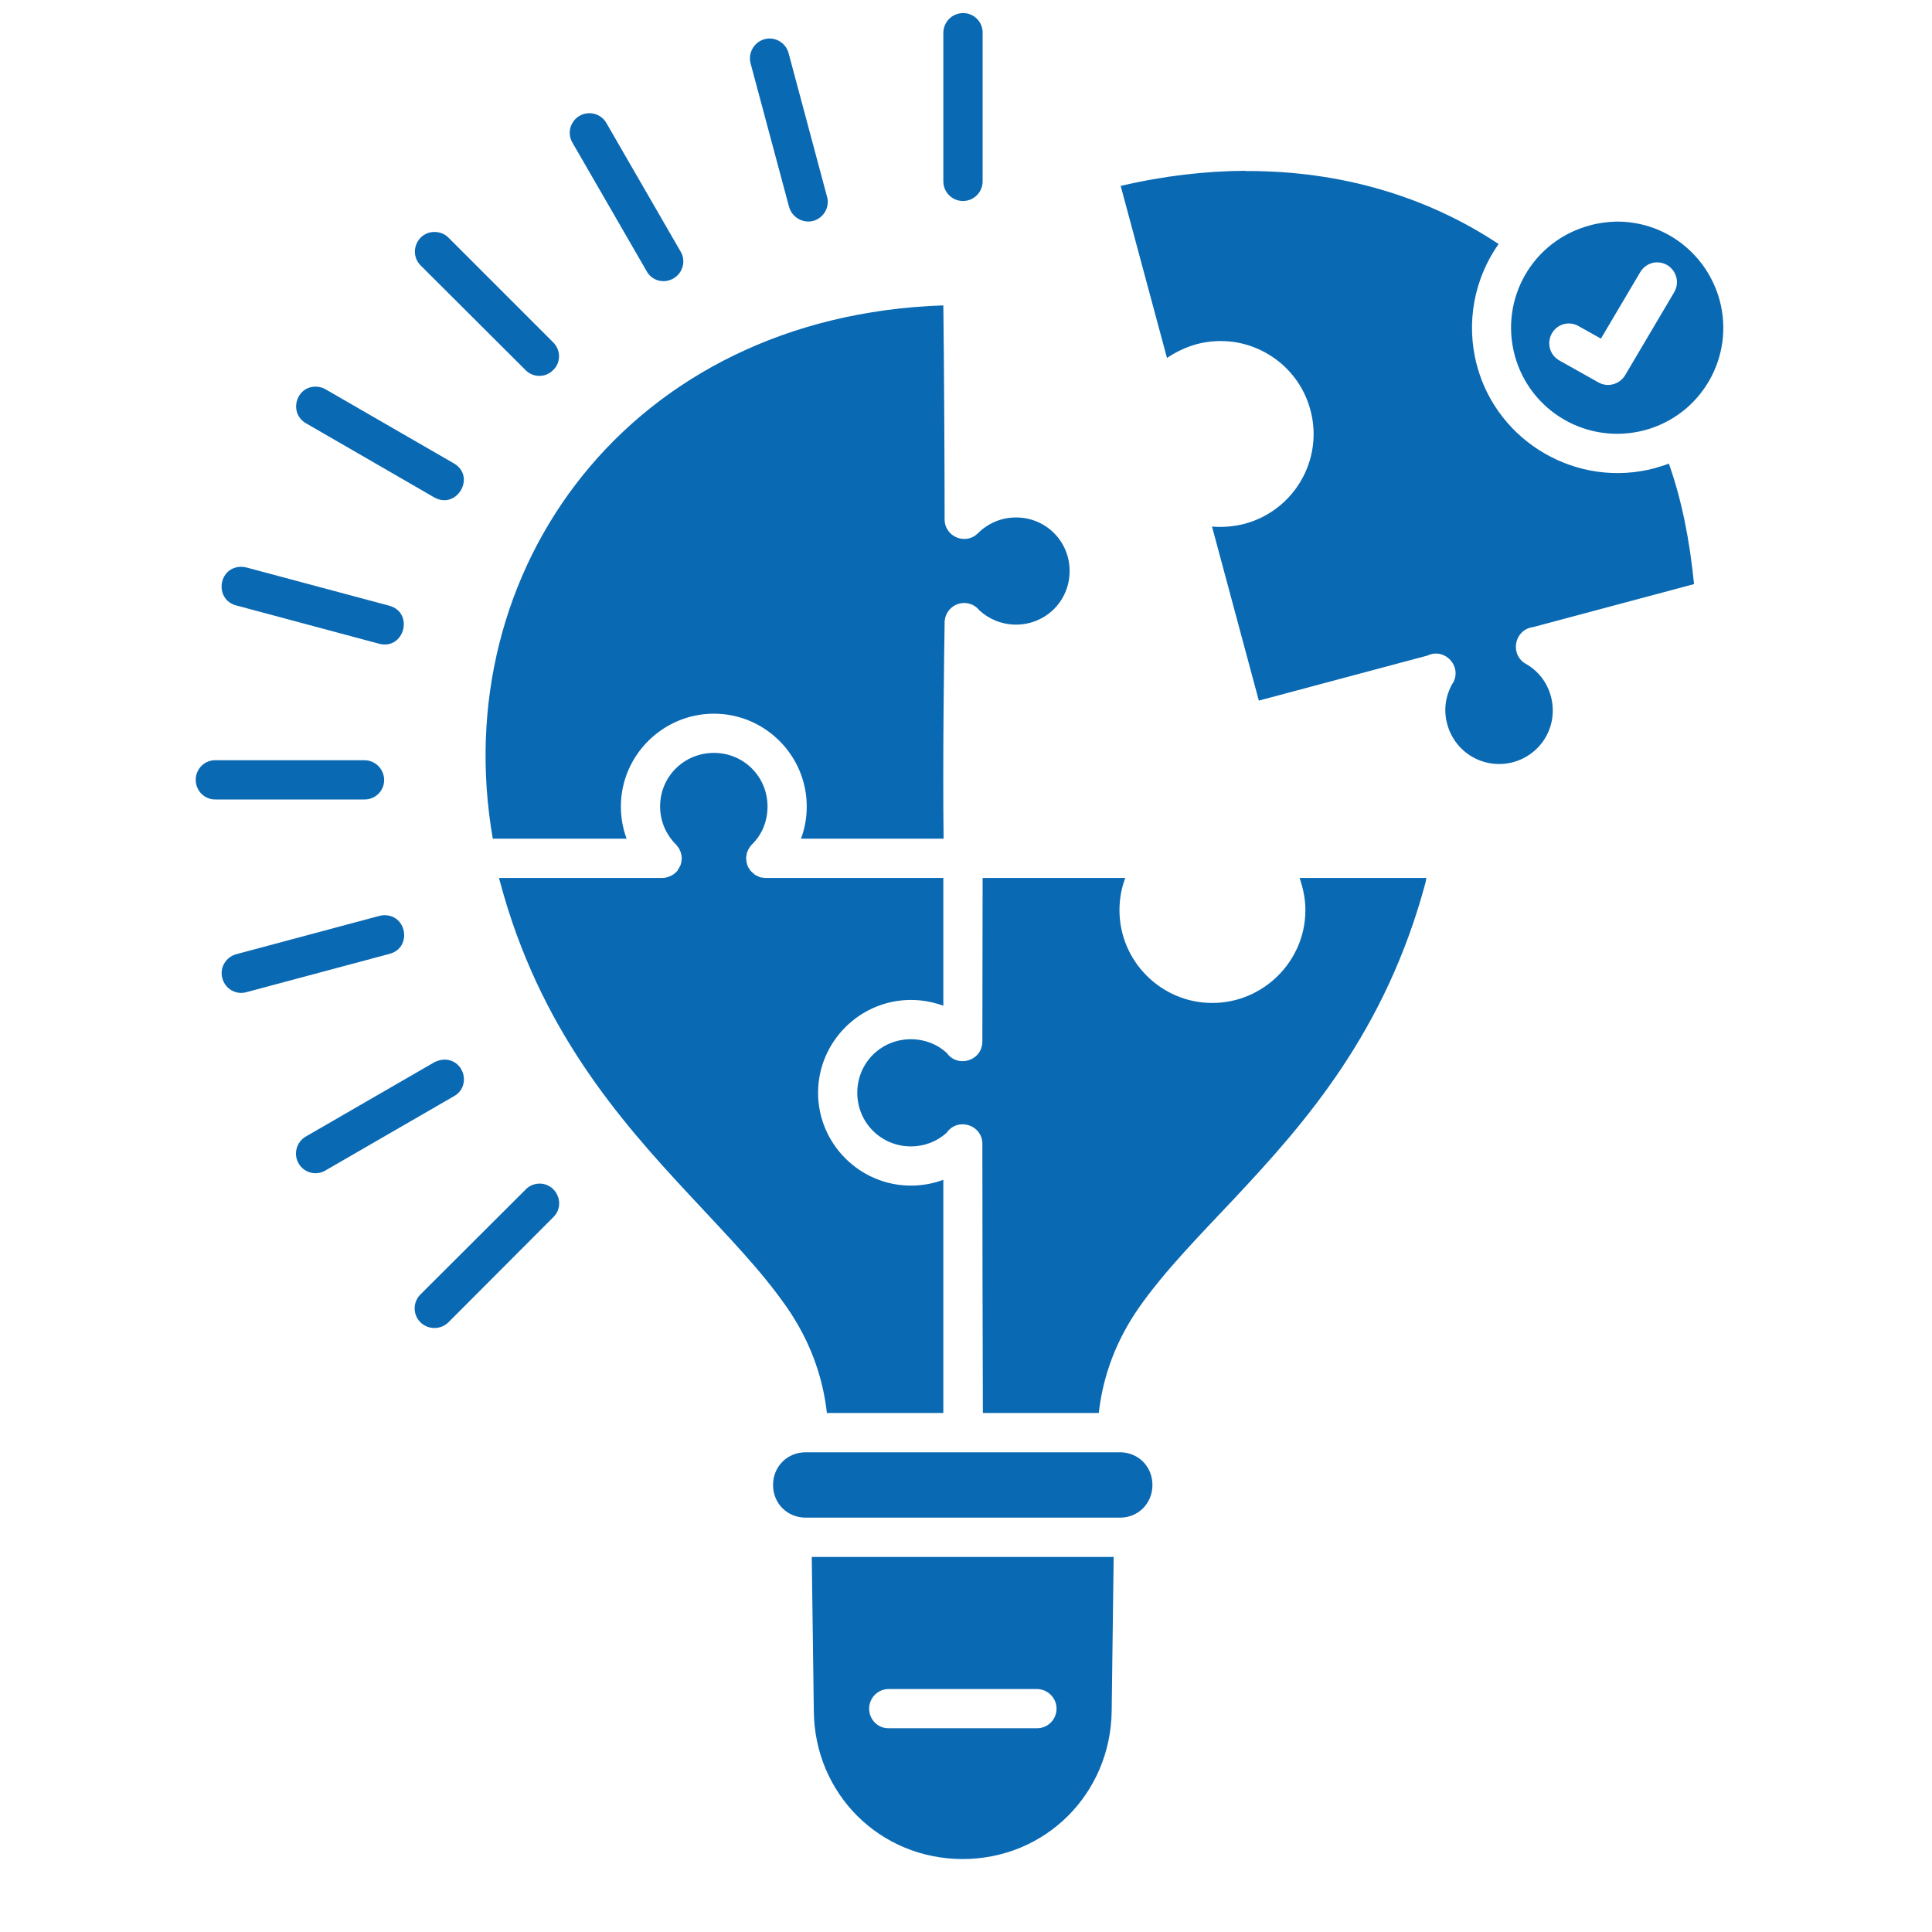 <svg xmlns="http://www.w3.org/2000/svg" xmlns:xlink="http://www.w3.org/1999/xlink" width="40" zoomAndPan="magnify" viewBox="0 0 30 30" height="40" preserveAspectRatio="xMidYMid meet" version="1.0"><defs><clipPath id="8dd5467022"><path d="M 3.043 0 L 26.992 0 L 26.992 29 L 3.043 29 Z M 3.043 0 " clip-rule="nonzero"/></clipPath></defs><g clip-path="url(#8dd5467022)"><path fill="#0a69b3" d="M 14.949 0.203 C 14.781 0.207 14.648 0.344 14.648 0.512 L 14.648 2.809 C 14.645 2.98 14.781 3.121 14.953 3.121 C 15.125 3.121 15.262 2.98 15.258 2.809 L 15.258 0.512 C 15.262 0.34 15.121 0.199 14.949 0.203 Z M 11.957 0.598 C 11.754 0.594 11.602 0.789 11.656 0.988 L 12.25 3.203 C 12.293 3.371 12.461 3.473 12.629 3.43 C 12.793 3.383 12.891 3.211 12.84 3.047 L 12.246 0.828 C 12.211 0.695 12.094 0.602 11.957 0.598 Z M 9.141 1.758 C 8.91 1.766 8.77 2.02 8.891 2.219 L 10.039 4.207 C 10.117 4.359 10.309 4.41 10.457 4.324 C 10.605 4.238 10.656 4.047 10.566 3.902 L 9.418 1.914 C 9.363 1.812 9.254 1.754 9.141 1.758 Z M 19.34 2.652 C 18.719 2.656 18.07 2.73 17.402 2.887 L 18.121 5.559 C 18.258 5.465 18.414 5.391 18.582 5.344 C 18.773 5.293 18.969 5.285 19.152 5.309 C 19.707 5.387 20.195 5.789 20.348 6.367 C 20.555 7.133 20.098 7.926 19.328 8.133 C 19.16 8.176 18.988 8.191 18.82 8.176 L 19.547 10.879 L 22.164 10.18 C 22.434 10.051 22.707 10.344 22.562 10.605 C 22.559 10.605 22.559 10.609 22.555 10.613 C 22.449 10.797 22.41 11.02 22.473 11.246 C 22.594 11.691 23.047 11.953 23.492 11.836 C 23.941 11.715 24.203 11.262 24.082 10.812 C 24.023 10.59 23.879 10.414 23.695 10.309 C 23.691 10.309 23.688 10.305 23.688 10.305 C 23.684 10.301 23.68 10.301 23.68 10.301 C 23.438 10.145 23.523 9.773 23.805 9.738 L 26.305 9.07 C 26.238 8.402 26.121 7.785 25.914 7.199 C 25.844 7.227 25.77 7.246 25.695 7.27 C 24.496 7.59 23.254 6.871 22.934 5.676 C 22.754 5.004 22.898 4.316 23.27 3.789 C 22.172 3.059 20.828 2.648 19.34 2.656 Z M 25.098 3.441 C 24.961 3.445 24.824 3.461 24.688 3.5 C 23.805 3.734 23.285 4.633 23.52 5.516 C 23.758 6.395 24.656 6.914 25.539 6.68 C 26.418 6.445 26.938 5.543 26.703 4.664 C 26.523 4.004 25.973 3.543 25.34 3.457 C 25.262 3.445 25.18 3.441 25.098 3.441 Z M 6.746 3.602 C 6.473 3.602 6.34 3.934 6.535 4.125 L 8.16 5.746 C 8.277 5.867 8.473 5.867 8.59 5.746 C 8.711 5.629 8.711 5.438 8.59 5.316 L 6.969 3.695 C 6.91 3.633 6.832 3.602 6.746 3.602 Z M 25.738 4.074 C 25.973 4.078 26.117 4.336 25.996 4.539 L 25.234 5.828 C 25.148 5.969 24.965 6.02 24.82 5.938 L 24.215 5.598 C 24.066 5.516 24.012 5.328 24.098 5.176 C 24.18 5.031 24.367 4.977 24.516 5.066 L 24.859 5.258 L 25.469 4.227 C 25.523 4.133 25.629 4.07 25.738 4.074 Z M 14.648 4.742 C 9.773 4.906 6.926 8.852 7.652 13.023 L 9.73 13.023 C 9.672 12.867 9.641 12.699 9.641 12.523 C 9.641 11.73 10.293 11.082 11.086 11.082 C 11.879 11.082 12.527 11.73 12.527 12.523 C 12.527 12.699 12.496 12.867 12.438 13.023 L 14.652 13.023 C 14.637 11.828 14.66 10.148 14.668 9.672 C 14.668 9.668 14.668 9.664 14.668 9.66 C 14.668 9.656 14.668 9.656 14.668 9.656 C 14.676 9.492 14.805 9.367 14.969 9.363 C 15.062 9.363 15.148 9.402 15.207 9.477 C 15.355 9.613 15.555 9.699 15.777 9.699 C 16.238 9.699 16.609 9.332 16.609 8.867 C 16.609 8.402 16.238 8.035 15.777 8.035 C 15.543 8.035 15.34 8.129 15.188 8.277 C 15.184 8.285 15.18 8.285 15.176 8.289 C 15.172 8.293 15.172 8.293 15.168 8.293 C 15.164 8.301 15.156 8.305 15.152 8.309 C 15.145 8.316 15.133 8.32 15.125 8.328 C 14.922 8.445 14.664 8.297 14.668 8.062 C 14.668 7.387 14.66 5.621 14.648 4.738 Z M 4.914 6.004 C 4.594 5.992 4.477 6.418 4.754 6.574 L 6.742 7.723 C 7.094 7.922 7.398 7.398 7.047 7.195 L 5.059 6.047 C 5.016 6.02 4.969 6.008 4.914 6.004 Z M 3.738 8.801 C 3.383 8.812 3.328 9.316 3.672 9.402 L 5.887 9.996 C 6.277 10.098 6.434 9.516 6.047 9.406 L 3.828 8.812 C 3.797 8.805 3.77 8.801 3.738 8.801 Z M 11.086 11.691 C 10.621 11.691 10.25 12.059 10.25 12.523 C 10.25 12.754 10.344 12.961 10.496 13.113 C 10.5 13.117 10.5 13.117 10.504 13.121 C 10.512 13.129 10.516 13.137 10.52 13.145 C 10.523 13.145 10.523 13.145 10.523 13.145 C 10.527 13.152 10.535 13.16 10.535 13.168 C 10.539 13.168 10.539 13.172 10.543 13.172 C 10.547 13.18 10.547 13.184 10.551 13.191 C 10.555 13.195 10.555 13.195 10.555 13.199 C 10.559 13.207 10.562 13.215 10.562 13.219 C 10.566 13.223 10.566 13.227 10.57 13.23 C 10.57 13.234 10.574 13.242 10.574 13.25 C 10.574 13.254 10.574 13.254 10.574 13.258 C 10.578 13.262 10.582 13.27 10.582 13.277 C 10.582 13.281 10.582 13.285 10.582 13.285 C 10.582 13.293 10.582 13.301 10.586 13.309 C 10.586 13.312 10.586 13.312 10.586 13.316 C 10.586 13.32 10.586 13.328 10.586 13.332 C 10.586 13.34 10.586 13.344 10.586 13.348 C 10.582 13.352 10.582 13.352 10.582 13.355 C 10.582 13.363 10.582 13.371 10.582 13.383 C 10.578 13.391 10.574 13.398 10.574 13.41 C 10.57 13.418 10.57 13.43 10.566 13.438 C 10.562 13.441 10.562 13.441 10.562 13.441 C 10.555 13.461 10.547 13.477 10.535 13.492 C 10.531 13.5 10.527 13.508 10.52 13.52 C 10.461 13.59 10.371 13.633 10.277 13.633 L 7.75 13.633 C 7.754 13.656 7.758 13.676 7.766 13.699 C 8.375 15.969 9.605 17.375 10.723 18.574 C 11.281 19.176 11.816 19.719 12.219 20.301 C 12.562 20.797 12.773 21.344 12.84 21.941 L 14.648 21.941 C 14.648 20.738 14.648 19.527 14.648 18.32 C 14.488 18.379 14.32 18.41 14.145 18.41 C 13.352 18.41 12.703 17.762 12.703 16.969 C 12.703 16.176 13.352 15.527 14.145 15.527 C 14.32 15.527 14.488 15.559 14.648 15.617 L 14.648 13.633 L 11.891 13.633 C 11.887 13.633 11.883 13.633 11.883 13.633 C 11.871 13.633 11.859 13.629 11.852 13.629 C 11.848 13.629 11.848 13.629 11.848 13.629 C 11.84 13.629 11.828 13.625 11.82 13.625 C 11.82 13.625 11.82 13.625 11.816 13.625 C 11.809 13.625 11.801 13.621 11.797 13.617 C 11.793 13.617 11.789 13.617 11.789 13.617 C 11.781 13.613 11.773 13.609 11.766 13.605 C 11.766 13.605 11.762 13.605 11.762 13.602 C 11.754 13.598 11.746 13.594 11.738 13.59 C 11.734 13.59 11.734 13.59 11.734 13.59 C 11.727 13.586 11.719 13.582 11.711 13.574 C 11.711 13.574 11.711 13.574 11.711 13.57 C 11.703 13.566 11.699 13.562 11.691 13.555 C 11.691 13.555 11.688 13.555 11.684 13.551 C 11.68 13.547 11.676 13.539 11.668 13.535 C 11.668 13.535 11.664 13.535 11.664 13.531 C 11.66 13.527 11.656 13.52 11.652 13.516 C 11.648 13.512 11.645 13.512 11.645 13.508 C 11.641 13.504 11.637 13.5 11.637 13.492 C 11.633 13.488 11.629 13.484 11.629 13.48 C 11.625 13.477 11.621 13.473 11.621 13.469 C 11.617 13.465 11.613 13.457 11.613 13.453 C 11.609 13.449 11.609 13.445 11.609 13.438 C 11.605 13.434 11.605 13.43 11.602 13.426 C 11.602 13.422 11.598 13.414 11.598 13.41 C 11.598 13.406 11.594 13.402 11.594 13.395 C 11.594 13.391 11.594 13.387 11.594 13.383 C 11.59 13.375 11.59 13.371 11.59 13.367 C 11.59 13.363 11.59 13.359 11.59 13.355 C 11.586 13.348 11.586 13.34 11.586 13.336 C 11.586 13.332 11.586 13.328 11.586 13.324 C 11.586 13.32 11.586 13.312 11.586 13.305 C 11.59 13.301 11.59 13.297 11.59 13.293 C 11.59 13.289 11.59 13.281 11.594 13.273 C 11.594 13.27 11.594 13.27 11.594 13.266 C 11.594 13.258 11.594 13.25 11.598 13.242 C 11.598 13.242 11.598 13.242 11.602 13.242 C 11.602 13.234 11.605 13.223 11.609 13.215 C 11.609 13.215 11.609 13.211 11.613 13.207 C 11.613 13.203 11.617 13.195 11.621 13.188 C 11.621 13.188 11.621 13.188 11.625 13.184 C 11.637 13.16 11.656 13.133 11.676 13.113 C 11.828 12.965 11.918 12.758 11.918 12.523 C 11.918 12.062 11.551 11.691 11.086 11.691 Z M 5.652 11.805 C 5.652 11.805 5.652 11.805 5.648 11.805 L 3.355 11.805 C 3.18 11.797 3.039 11.938 3.039 12.109 C 3.039 12.281 3.18 12.422 3.355 12.414 L 5.648 12.414 C 5.82 12.422 5.965 12.285 5.965 12.113 C 5.965 11.941 5.824 11.801 5.652 11.805 Z M 15.258 13.633 L 15.254 16.164 C 15.254 16.172 15.254 16.176 15.254 16.18 C 15.246 16.477 14.867 16.586 14.699 16.348 C 14.555 16.215 14.359 16.137 14.145 16.137 C 13.68 16.137 13.312 16.504 13.312 16.969 C 13.312 17.43 13.68 17.801 14.145 17.801 C 14.359 17.801 14.551 17.723 14.699 17.59 C 14.871 17.344 15.254 17.465 15.254 17.762 C 15.254 17.766 15.254 17.77 15.254 17.773 C 15.254 19.16 15.258 20.555 15.262 21.941 L 17.062 21.941 C 17.129 21.344 17.34 20.805 17.68 20.312 C 18.082 19.738 18.609 19.203 19.168 18.609 C 20.281 17.422 21.516 16.016 22.137 13.699 C 22.141 13.68 22.145 13.652 22.148 13.633 L 20.18 13.633 C 20.234 13.789 20.27 13.957 20.27 14.133 C 20.27 14.926 19.617 15.574 18.824 15.574 C 18.031 15.574 17.383 14.926 17.383 14.133 C 17.383 13.957 17.414 13.789 17.473 13.633 Z M 5.969 14.211 C 5.941 14.211 5.914 14.215 5.887 14.223 L 3.672 14.816 C 3.508 14.859 3.406 15.027 3.453 15.191 C 3.496 15.355 3.664 15.453 3.828 15.406 L 6.047 14.812 C 6.395 14.723 6.328 14.211 5.969 14.211 Z M 6.91 16.453 C 6.852 16.453 6.793 16.469 6.742 16.496 L 4.754 17.645 C 4.605 17.727 4.551 17.918 4.637 18.066 C 4.723 18.215 4.914 18.262 5.059 18.172 L 7.047 17.023 C 7.316 16.875 7.219 16.465 6.91 16.453 Z M 8.367 18.379 C 8.289 18.383 8.215 18.414 8.16 18.473 L 6.535 20.094 C 6.41 20.211 6.406 20.41 6.527 20.531 C 6.648 20.652 6.848 20.652 6.969 20.527 L 8.59 18.902 C 8.789 18.711 8.648 18.371 8.367 18.379 Z M 12.512 22.551 C 12.223 22.551 12.004 22.773 12.004 23.059 C 12.004 23.344 12.223 23.566 12.512 23.566 L 17.391 23.566 C 17.676 23.566 17.895 23.344 17.895 23.059 C 17.895 22.773 17.676 22.551 17.391 22.551 Z M 12.605 24.176 L 12.637 26.57 C 12.648 27.852 13.66 28.867 14.949 28.867 C 16.234 28.867 17.246 27.852 17.262 26.57 L 17.293 24.176 Z M 13.801 26.227 L 16.098 26.227 C 16.266 26.227 16.406 26.363 16.406 26.531 C 16.406 26.703 16.266 26.84 16.098 26.836 L 13.801 26.836 C 13.633 26.84 13.496 26.703 13.496 26.531 C 13.496 26.363 13.633 26.227 13.801 26.227 Z M 13.801 26.227 " fill-opacity="1" fill-rule="nonzero"/></g></svg>